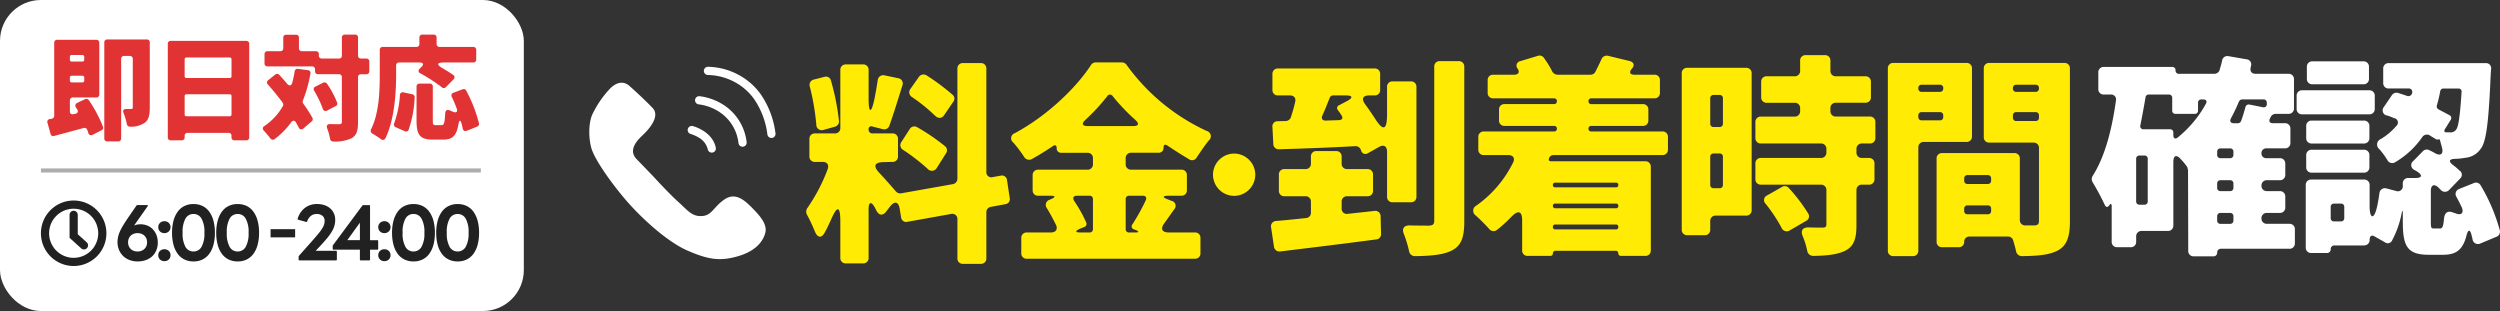 <svg xmlns="http://www.w3.org/2000/svg" width="610.892" height="76" viewBox="0 0 610.892 76"><rect x="0" y="0" width="610.892" height="76" fill="#333333" stroke="none"/><g transform="translate(41 -32.456)"><g transform="translate(58 10)"><g transform="translate(98 35.928)"><path d="M-5.32-14.593A5.19,5.19,0,0,0-.153-9.426a5.19,5.19,0,0,0,5.167-5.167A5.19,5.19,0,0,0-.153-19.76,5.19,5.19,0,0,0-5.32-14.593Z" transform="translate(104.723 43.815)" fill="#ffeb03"/><path d="M52.062-12.574l-.653-4.3a1.244,1.244,0,0,0-1.577-1.142l-1.849.326a1.231,1.231,0,0,1-1.632-1.305V-44.173a1.285,1.285,0,0,0-1.36-1.36H40.64a1.285,1.285,0,0,0-1.36,1.36v26.867a1.346,1.346,0,0,1-1.142,1.36l-12.564,2.23a1.4,1.4,0,0,1-1.305-.435c-1.033-1.2-2.665-3.046-4.133-4.623s-1.142-2.5,1.033-2.556l2.23-.054a1.285,1.285,0,0,0,1.36-1.36v-4.242a1.285,1.285,0,0,0-1.36-1.36h-4.84a.914.914,0,0,1-.979-.979.658.658,0,0,1,.925-.707l2.556.653a1.31,1.31,0,0,0,1.577-.816c.979-2.719,2.121-6.418,3.209-9.9a1.3,1.3,0,0,0-1.033-1.74l-3.372-.707a1.347,1.347,0,0,0-1.632,1.2c-.218,1.414-.489,3.046-.816,4.623-.761,3.59-1.414,3.535-1.414-.163v-6.962a1.285,1.285,0,0,0-1.36-1.36H12.032a1.285,1.285,0,0,0-1.36,1.36v14.141a1.285,1.285,0,0,1-1.36,1.36H4.472a1.285,1.285,0,0,0-1.36,1.36v4.242a1.285,1.285,0,0,0,1.36,1.36H6.322c1.142,0,1.632.707,1.251,1.795a43.056,43.056,0,0,1-4.949,9.463A1.533,1.533,0,0,0,2.46-8.6,42.091,42.091,0,0,1,4.418-4.47c.653,1.686,1.686,1.849,2.5.218.544-.925.979-1.958,1.468-2.991,1.523-3.535,2.284-3.426,2.284.435V2.056a1.285,1.285,0,0,0,1.36,1.36H16.22a1.285,1.285,0,0,0,1.36-1.36V-9.8c0-1.849.653-2.012,1.523-.435.163.272.272.544.381.761.653,1.2,1.577,1.305,2.393.218l.925-1.2c1.142-1.468,2.121-1.251,2.393.653l.326,1.958A1.24,1.24,0,0,0,27.1-6.755L37.7-8.658A1.259,1.259,0,0,1,39.281-7.3V2.165a1.285,1.285,0,0,0,1.36,1.36h4.351a1.285,1.285,0,0,0,1.36-1.36v-11.2a1.309,1.309,0,0,1,1.088-1.36l3.535-.653A1.244,1.244,0,0,0,52.062-12.574ZM38.138-37.755a53.228,53.228,0,0,0-6.418-4.786,1.384,1.384,0,0,0-1.849.381L27.8-39.224a1.348,1.348,0,0,0,.326,1.958A40.6,40.6,0,0,1,33.787-32.7c.816.761,1.686.761,2.284-.163l2.23-3.263A1.192,1.192,0,0,0,38.138-37.755ZM10.346-31.338a58.87,58.87,0,0,0-1.958-9.9,1.257,1.257,0,0,0-1.632-.925L4.2-41.508a1.337,1.337,0,0,0-.979,1.74A58.761,58.761,0,0,1,4.8-30.522a1.326,1.326,0,0,0,1.795,1.305l2.719-.761A1.292,1.292,0,0,0,10.346-31.338ZM26.01-24.322A48.267,48.267,0,0,1,31.993-19.7a1.38,1.38,0,0,0,2.284-.272l2.23-3.535a1.263,1.263,0,0,0-.218-1.686,50.119,50.119,0,0,0-6.853-4.677,1.322,1.322,0,0,0-1.795.435l-2.067,3.209A1.32,1.32,0,0,0,26.01-24.322Zm64.939,11.2h3.046a1.285,1.285,0,0,0,1.36-1.36v-3.644a1.285,1.285,0,0,0-1.36-1.36H81.757a1.285,1.285,0,0,1-1.36-1.36v-1.414a1.285,1.285,0,0,1,1.36-1.36h6.69a1.157,1.157,0,0,0,1.2-1.251c0-.707.381-.925.979-.489,1.795,1.2,3.59,2.339,5.33,3.372a1.268,1.268,0,0,0,1.795-.489c.925-1.36,1.9-2.828,2.937-4.133a1.328,1.328,0,0,0-.489-2.339A49.721,49.721,0,0,1,80.615-45.1a1.419,1.419,0,0,0-1.142-.6H73.055a1.4,1.4,0,0,0-1.142.653c-3.644,5.6-10.714,12.4-18.6,16.643a1.3,1.3,0,0,0-.381,2.284A31.676,31.676,0,0,1,55.6-22.581a1.405,1.405,0,0,0,1.9.489c1.74-.979,3.426-2.012,5.112-3.154.544-.381.925-.218.925.489a1.057,1.057,0,0,0,1.142,1.142h6.363a1.285,1.285,0,0,1,1.36,1.36v1.414a1.285,1.285,0,0,1-1.36,1.36H59.023a1.285,1.285,0,0,0-1.36,1.36v3.644a1.285,1.285,0,0,0,1.36,1.36h2.991c1.251,0,1.305.326.163.816l-.381.163a1.327,1.327,0,0,0-.653,2.067c.816,1.305,1.577,2.774,2.23,4.079.489,1.088-.054,1.849-1.251,1.849H56.249a1.285,1.285,0,0,0-1.36,1.36v3.7a1.285,1.285,0,0,0,1.36,1.36H97.312a1.285,1.285,0,0,0,1.36-1.36v-3.7a1.285,1.285,0,0,0-1.36-1.36H90.949c-1.686,0-2.121-.87-1.088-2.284.761-1.033,1.577-2.23,2.393-3.372a1.233,1.233,0,0,0-.653-2.067l-.816-.326C89.263-12.737,89.371-13.118,90.949-13.118ZM70.5-31.61a47.375,47.375,0,0,0,5.384-5.819.77.77,0,0,1,1.36,0,49.283,49.283,0,0,0,5.548,5.819c.979.925.761,1.468-.544,1.468H71.1C69.792-30.141,69.574-30.685,70.5-31.61ZM72.4-12.3V-4.96a.771.771,0,0,1-.816.816H69.3c-1.251,0-1.305-.326-.163-.87l1.2-.489a.778.778,0,0,0,.435-1.033,32.866,32.866,0,0,0-2.937-5.276c-.489-.816-.218-1.305.707-1.305h3.046A.771.771,0,0,1,72.4-12.3Zm12.89.326A50.925,50.925,0,0,1,82.029-6.1a.747.747,0,0,0,.381,1.2l.489.163c.816.381.761.6-.163.6H81.213A.771.771,0,0,1,80.4-4.96V-12.3a.771.771,0,0,1,.816-.816h3.372C85.292-13.118,85.619-12.683,85.292-11.976Z" transform="translate(-2.33 47.475)" fill="#ffeb03"/><path d="M42.834-42.7V-5.064c0,.925-.381,1.142-1.305,1.2-.761,0-2.665,0-4.732-.054-1.36,0-1.9.761-1.414,2.012a29.422,29.422,0,0,1,1.305,4.3,1.45,1.45,0,0,0,1.414,1.2c3.916-.054,7.016-.326,9.083-1.414,2.284-1.2,2.991-3.209,2.991-7.179V-42.7a1.285,1.285,0,0,0-1.36-1.36H44.193A1.285,1.285,0,0,0,42.834-42.7ZM38.483-10.938V-37.751a1.285,1.285,0,0,0-1.36-1.36h-4.46a1.285,1.285,0,0,0-1.36,1.36v6.69c0,3.97-.979,4.188-3.046.87-.761-1.142-1.523-2.284-2.339-3.372-.925-1.305-.544-2.121,1.088-2.121h1.251a1.285,1.285,0,0,0,1.36-1.36v-3.862a1.285,1.285,0,0,0-1.36-1.36H4.654a1.285,1.285,0,0,0-1.36,1.36v3.862a1.285,1.285,0,0,0,1.36,1.36H7.536c1.033,0,1.577.653,1.305,1.632-.272,1.251-.653,2.5-1.033,3.7a1.4,1.4,0,0,1-1.251.925L4.6-29.375a1.234,1.234,0,0,0-1.305,1.414l.218,4.188a1.3,1.3,0,0,0,1.414,1.251c5.276-.163,12.02-.381,18.6-.761a1.358,1.358,0,0,1,1.36.87l.109.272a1.056,1.056,0,0,0,1.577.6l2.719-1.523c1.2-.707,2.012-.218,2.012,1.142v10.986a1.285,1.285,0,0,0,1.36,1.36h4.46A1.285,1.285,0,0,0,38.483-10.938Zm-23.006-19.8c.653-1.414,1.251-2.937,1.849-4.46a.921.921,0,0,1,.761-.489h3.046c1.795,0,1.958.544.326,1.414l-1.849.979a.746.746,0,0,0-.326,1.2c.326.435.6.816.87,1.251.489.707.163,1.2-.653,1.2l-3.209.109C15.477-29.538,15.2-30.028,15.477-30.735ZM20.208-8.109V-9.687a1.285,1.285,0,0,1,1.36-1.36h4.949a1.285,1.285,0,0,0,1.36-1.36v-3.916a1.285,1.285,0,0,0-1.36-1.36H21.568a1.285,1.285,0,0,1-1.36-1.36v-1.686a1.285,1.285,0,0,0-1.36-1.36H14.063a1.285,1.285,0,0,0-1.36,1.36v1.686a1.285,1.285,0,0,1-1.36,1.36H6.231a1.285,1.285,0,0,0-1.36,1.36v3.916a1.285,1.285,0,0,0,1.36,1.36h5.112a1.285,1.285,0,0,1,1.36,1.36v2.611a1.282,1.282,0,0,1-1.2,1.36c-2.665.272-5.112.544-7.288.707A1.3,1.3,0,0,0,2.968-3.432L3.675,1.3A1.342,1.342,0,0,0,5.2,2.442C11.887,1.626,20.48.593,28.693-.5a1.267,1.267,0,0,0,1.142-1.36l-.109-4.3A1.291,1.291,0,0,0,28.2-7.457l-6.472.707A1.262,1.262,0,0,1,20.208-8.109ZM99.941-22.468v-3.046a1.285,1.285,0,0,0-1.36-1.36H81.231a.657.657,0,0,1-.707-.707.644.644,0,0,1,.707-.653H93.795a1.285,1.285,0,0,0,1.36-1.36V-32.2a1.285,1.285,0,0,0-1.36-1.36H81.231a.657.657,0,0,1-.707-.707.657.657,0,0,1,.707-.707H96.623a1.285,1.285,0,0,0,1.36-1.36v-3.046a1.285,1.285,0,0,0-1.36-1.36h-4.84c-1.142,0-1.414-.6-.653-1.468s.489-1.632-.653-1.9L85.31-45.365a1.406,1.406,0,0,0-1.632.87c-.435.979-.979,2.067-1.468,3.046a1.351,1.351,0,0,1-1.2.707H72.964a1.517,1.517,0,0,1-1.305-.816,23.439,23.439,0,0,0-2.121-3.426,1.277,1.277,0,0,0-1.36-.381l-4.3,1.305a1.112,1.112,0,0,0-.653,1.849c.544.87.163,1.468-.87,1.468H57.246a1.285,1.285,0,0,0-1.36,1.36v3.046a1.285,1.285,0,0,0,1.36,1.36H72.094a.657.657,0,0,1,.707.707.657.657,0,0,1-.707.707H60.02a1.285,1.285,0,0,0-1.36,1.36v2.611a1.285,1.285,0,0,0,1.36,1.36H72.149a.628.628,0,0,1,.653.653.644.644,0,0,1-.653.707H54.962a1.285,1.285,0,0,0-1.36,1.36v3.046a1.285,1.285,0,0,0,1.36,1.36H60.89c1.251,0,1.74.761,1.2,1.849a28.063,28.063,0,0,1-8.974,10.5,1.4,1.4,0,0,0-.163,2.393c1.142,1.033,2.393,2.284,3.318,3.318a1.319,1.319,0,0,0,1.9.218A33.543,33.543,0,0,0,61.761-6.1c1.632-1.632,2.556-1.305,2.556.979V2.17a1.285,1.285,0,0,0,1.36,1.36h5.548a.6.6,0,0,0,.6-.6.628.628,0,0,1,.653-.653H87.214a.617.617,0,0,1,.6.653.617.617,0,0,0,.653.6h5.928a1.285,1.285,0,0,0,1.36-1.36v-20.4a1.285,1.285,0,0,0-1.36-1.36H71.387c-.489,0-.707-.326-.489-.707V-20.4a1.221,1.221,0,0,1,1.088-.707h26.6A1.285,1.285,0,0,0,99.941-22.468ZM87.812-13.82a.53.53,0,0,1-.544.6H72.42a.544.544,0,0,1-.6-.6.53.53,0,0,1,.6-.544H87.268A.514.514,0,0,1,87.812-13.82Zm-.544,5.711H72.42a.544.544,0,0,1-.6-.6.53.53,0,0,1,.6-.544H87.268a.514.514,0,0,1,.544.544A.53.53,0,0,1,87.268-8.109ZM71.822-3.541a.544.544,0,0,1,.6-.6H87.214a.544.544,0,0,1,.6.6.544.544,0,0,1-.6.6H72.42A.544.544,0,0,1,71.822-3.541ZM150.63-25.3v-3.862a1.285,1.285,0,0,0-1.36-1.36H141a1.285,1.285,0,0,1-1.36-1.36v-.653a1.285,1.285,0,0,1,1.36-1.36h7.179a1.285,1.285,0,0,0,1.36-1.36V-39a1.285,1.285,0,0,0-1.36-1.36H141a1.285,1.285,0,0,1-1.36-1.36v-2.447a1.285,1.285,0,0,0-1.36-1.36h-4.677a1.285,1.285,0,0,0-1.36,1.36v2.447a1.285,1.285,0,0,1-1.36,1.36h-6.8a1.285,1.285,0,0,0-1.36,1.36v3.753a1.285,1.285,0,0,0,1.36,1.36h6.8a1.285,1.285,0,0,1,1.36,1.36v.653a1.285,1.285,0,0,1-1.36,1.36h-8.213a1.285,1.285,0,0,0-1.36,1.36V-25.3a1.285,1.285,0,0,0,1.36,1.36H137.3a1.285,1.285,0,0,1,1.36,1.36v.816a1.285,1.285,0,0,1-1.36,1.36h-14.63a1.285,1.285,0,0,0-1.36,1.36v3.807a1.285,1.285,0,0,0,1.36,1.36H137.3a1.285,1.285,0,0,1,1.36,1.36v8.321c0,.653-.272.816-1.033.816-.489,0-1.9,0-3.372-.054-1.414,0-1.9.761-1.414,2.067a19.267,19.267,0,0,1,1.142,3.7,1.465,1.465,0,0,0,1.468,1.2c3.154-.054,5.656-.272,7.669-1.2,2.284-1.088,2.883-2.991,2.883-6.363v-8.484a1.285,1.285,0,0,1,1.36-1.36h1.686a1.285,1.285,0,0,0,1.36-1.36v-3.807a1.285,1.285,0,0,0-1.36-1.36h-1.686a1.285,1.285,0,0,1-1.36-1.36v-.816a1.285,1.285,0,0,1,1.36-1.36h1.9A1.285,1.285,0,0,0,150.63-25.3Zm-31.6-17.132H104.672a1.285,1.285,0,0,0-1.36,1.36v38.18a1.285,1.285,0,0,0,1.36,1.36h4.242a1.285,1.285,0,0,0,1.36-1.36V-4.955a1.285,1.285,0,0,1,1.36-1.36h7.4a1.285,1.285,0,0,0,1.36-1.36V-41.068A1.285,1.285,0,0,0,119.031-42.428Zm-5.656,7.451v6.2a.771.771,0,0,1-.816.816H111.09a.771.771,0,0,1-.816-.816v-6.2a.771.771,0,0,1,.816-.816h1.468A.771.771,0,0,1,113.374-34.977Zm-3.1,21.157v-6.853a.771.771,0,0,1,.816-.816h1.468a.771.771,0,0,1,.816.816v6.853a.771.771,0,0,1-.816.816H111.09A.771.771,0,0,1,110.274-13.82Zm23.985,7.07a41.085,41.085,0,0,0-4.786-6.309,1.263,1.263,0,0,0-1.632-.272L124.2-11.264a1.242,1.242,0,0,0-.381,2.067,38.455,38.455,0,0,1,3.862,5.819,1.364,1.364,0,0,0,2.067.653l4.025-2.339A1.233,1.233,0,0,0,134.259-6.75Zm39.975-18.927V-42.265a1.285,1.285,0,0,0-1.36-1.36H155.035a1.285,1.285,0,0,0-1.36,1.36V2.224a1.285,1.285,0,0,0,1.36,1.36h4.732a1.285,1.285,0,0,0,1.36-1.36V-22.957a1.285,1.285,0,0,1,1.36-1.36h10.388A1.285,1.285,0,0,0,174.234-25.677ZM196.8-43.624H178.476a1.285,1.285,0,0,0-1.36,1.36v16.751a1.285,1.285,0,0,0,1.36,1.36h10.769a1.285,1.285,0,0,1,1.36,1.36v17.73c0,.87-.326,1.142-1.251,1.142h-2.067a1.285,1.285,0,0,1-1.36-1.36V-20.238a1.285,1.285,0,0,0-1.36-1.36H166.946a1.285,1.285,0,0,0-1.36,1.36V.049a1.285,1.285,0,0,0,1.36,1.36h4.079A1.257,1.257,0,0,0,172.33.1,1.257,1.257,0,0,1,173.636-1.2h9.409a1.289,1.289,0,0,1,1.251.925c.272.925.544,1.849.707,2.665a1.45,1.45,0,0,0,1.414,1.2c3.862-.054,6.635-.272,8.756-1.36,2.284-1.251,2.991-3.372,2.991-7.179v-37.31A1.285,1.285,0,0,0,196.8-43.624Zm-29.587,6.146v.109a.771.771,0,0,1-.816.816h-4.46a.771.771,0,0,1-.816-.816v-.109a.771.771,0,0,1,.816-.816h4.46A.771.771,0,0,1,167.218-37.479Zm23.387,0v.109a.771.771,0,0,1-.816.816h-4.732a.771.771,0,0,1-.816-.816v-.109a.771.771,0,0,1,.816-.816h4.732A.771.771,0,0,1,190.6-37.479Zm-29.478,7.07v-.381a.771.771,0,0,1,.816-.816h4.46a.771.771,0,0,1,.816.816v.381a.771.771,0,0,1-.816.816h-4.46A.771.771,0,0,1,161.127-30.408Zm23.115.163v-.544a.771.771,0,0,1,.816-.816h4.732a.771.771,0,0,1,.816.816v.544a.771.771,0,0,1-.816.816h-4.732A.771.771,0,0,1,184.241-30.245ZM178.911-15.4v.544a.771.771,0,0,1-.816.816h-4.949a.771.771,0,0,1-.816-.816V-15.4a.771.771,0,0,1,.816-.816H178.1A.771.771,0,0,1,178.911-15.4ZM172.33-7.457V-8a.771.771,0,0,1,.816-.816H178.1a.771.771,0,0,1,.816.816v.544a.771.771,0,0,1-.816.816h-4.949A.771.771,0,0,1,172.33-7.457Z" transform="translate(110.633 45.528)" fill="#ffeb03"/><path d="M50.425-4.3H44.986a1.285,1.285,0,0,1-1.36-1.36,1.271,1.271,0,0,1,1.36-1.305h3.1a1.285,1.285,0,0,0,1.36-1.36V-10.93a1.285,1.285,0,0,0-1.36-1.36h-3.1a1.285,1.285,0,0,1-1.36-1.36,1.271,1.271,0,0,1,1.36-1.305h3.1a1.285,1.285,0,0,0,1.36-1.36V-18.98a1.285,1.285,0,0,0-1.36-1.36H44.823a1.142,1.142,0,0,1-1.2-1.2,1.142,1.142,0,0,1,1.2-1.2h4.514a1.285,1.285,0,0,0,1.36-1.36v-3.426a1.285,1.285,0,0,0-1.36-1.36H46.4c-.761,0-1.033-.489-.707-1.142l.218-.435a1.351,1.351,0,0,1,1.2-.707h3.1a1.285,1.285,0,0,0,1.36-1.36v-7.07a1.285,1.285,0,0,0-1.36-1.36H42.212c-1.033,0-1.468-.653-1.2-1.632l.054-.272a1.246,1.246,0,0,0-1.033-1.632l-4.405-.761A1.31,1.31,0,0,0,34-44.161c-.163.761-.381,1.523-.6,2.23v.109a1.442,1.442,0,0,1-1.305.87H23.5a.8.8,0,0,1-.87-.87.771.771,0,0,0-.816-.816H5.12a1.285,1.285,0,0,0-1.36,1.36v4.025a1.285,1.285,0,0,0,1.36,1.36H6.752a1.207,1.207,0,0,1,1.305,1.523C7.078-27.247,5.338-20.666,2.4-16.043a1.482,1.482,0,0,0,0,1.632A59.5,59.5,0,0,1,5.338-8.918c.272.6.707.653,1.088.109.326-.544.6-.435.6.218V.056a1.285,1.285,0,0,0,1.36,1.36h3.263a1.285,1.285,0,0,0,1.36-1.36V-1.2a1.285,1.285,0,0,1,1.36-1.36h6.363a1.285,1.285,0,0,0,1.36-1.36V-19.361c0-1.686.761-1.958,1.849-.707a17.893,17.893,0,0,1,1.414,1.686,1.189,1.189,0,0,1,.163.272l.109.489a.327.327,0,0,1,.054.218l.054,19.688a1.285,1.285,0,0,0,1.36,1.36h4.786a.885.885,0,0,0,.925-.925.885.885,0,0,1,.925-.925h16.7a1.285,1.285,0,0,0,1.36-1.36V-2.935A1.285,1.285,0,0,0,50.425-4.3ZM21.273-27.41H14.855a.741.741,0,0,1-.816-.979c.435-2.23.87-4.514,1.251-6.8a.78.78,0,0,1,.816-.707H21a.771.771,0,0,1,.816.816v3.1a.771.771,0,0,0,.816.816H27.31a.771.771,0,0,0,.816-.816v-1.9a.771.771,0,0,1,.816-.816h.435c.761,0,1.033.435.653,1.088a27.654,27.654,0,0,1-6.8,8.158c-.653.544-1.142.326-1.142-.544v-.6A.771.771,0,0,0,21.273-27.41Zm23.659-6.472v.272a.758.758,0,0,1-.979.816l-3.263-.653a.837.837,0,0,0-.979.6,35.945,35.945,0,0,1-1.088,3.481.853.853,0,0,1-.761.489h-.925c-.87,0-1.142-.489-.761-1.2.707-1.36,1.36-2.665,1.958-4.133a.921.921,0,0,1,.761-.489h5.221A.771.771,0,0,1,44.932-33.882ZM35.958-20.339H33.619a.771.771,0,0,1-.816-.816v-.761a.771.771,0,0,1,.816-.816h2.339a.771.771,0,0,1,.816.816v.761A.771.771,0,0,1,35.958-20.339ZM15.019-8.972h-1.2a.771.771,0,0,1-.816-.816V-20.176a.771.771,0,0,1,.816-.816h1.2a.771.771,0,0,1,.816.816V-9.788A.771.771,0,0,1,15.019-8.972ZM35.958-12.29H33.619a.771.771,0,0,1-.816-.816v-1.033a.771.771,0,0,1,.816-.816h2.339a.771.771,0,0,1,.816.816v1.033A.771.771,0,0,1,35.958-12.29ZM33.619-6.96h2.339a.771.771,0,0,1,.816.816v1.033a.771.771,0,0,1-.816.816H33.619a.771.771,0,0,1-.816-.816V-6.144A.771.771,0,0,1,33.619-6.96ZM68.536-44H56.081a1.285,1.285,0,0,0-1.36,1.36v2.883a1.285,1.285,0,0,0,1.36,1.36H68.536a1.285,1.285,0,0,0,1.36-1.36v-2.883A1.285,1.285,0,0,0,68.536-44Zm33.34,41.335a43.606,43.606,0,0,0-4.732-11.1,1.286,1.286,0,0,0-1.632-.489l-3.535,1.414a1.308,1.308,0,0,0-.707,1.958c.435.816.87,1.632,1.251,2.447.653,1.414,0,2.176-1.468,1.577l-.272-.109h-.109c-1.414-.653-2.284-.218-2.447,1.468-.163,1.958-.435,2.339-.979,2.339H85.777c-.707,0-.761-.163-.761-1.74v-7.451c0-1.414.761-1.795,1.795-.87l.6.6a1.374,1.374,0,0,0,2.067.054l2.719-2.828a1.233,1.233,0,0,0,0-1.795c-.054,0-.054,0-.109-.054a13.559,13.559,0,0,0-1.577-1.36c-1.251-.979-1.088-1.523.489-1.577a14.621,14.621,0,0,0,2.5-.272h.109a5.132,5.132,0,0,0,3.59-2.176c1.414-1.795,1.958-6.853,2.447-18.274v-.109c.054-.326.054-.816.109-1.2v-.109a1.244,1.244,0,0,0-1.305-1.251H74.736a1.285,1.285,0,0,0-1.36,1.36v3.481a1.285,1.285,0,0,0,1.36,1.36h4.786a.846.846,0,0,1,.925,1.088.938.938,0,0,1-1.305.707c-.761-.272-1.468-.489-2.121-.707a1.367,1.367,0,0,0-1.523.544L73.54-32.849a1.279,1.279,0,0,0,.653,2.067H74.3a10.757,10.757,0,0,1,1.686.653H76.1a1.094,1.094,0,0,1,.489,1.9,15.043,15.043,0,0,1-3.807,3.209,1.447,1.447,0,0,0-.326,2.5A18.644,18.644,0,0,1,74.41-19.85a1.317,1.317,0,0,0,1.9.489,21.038,21.038,0,0,0,6.581-6.091,1.364,1.364,0,0,1,1.9-.435c.489.326.979.6,1.414.87a.522.522,0,0,0,.489.109h.109a.408.408,0,0,1,.272-.054l.163.163c.163.707.381,1.36.544,2.067.326,1.468-.489,1.9-1.795,1.142-.435-.272-.925-.489-1.36-.707a1.3,1.3,0,0,0-1.523.218l-2.393,2.447a1.253,1.253,0,0,0,.218,2.121c0,.054.109.054.163.109a4.057,4.057,0,0,1,.653.381c1.305.87,1.088,1.523-.489,1.523h-1.74a1.285,1.285,0,0,0-1.36,1.36v.489a1.222,1.222,0,0,1-1.686,1.305l-2.284-.6a1.341,1.341,0,0,0-1.74,1.2c-.163,1.2-.381,2.447-.653,3.59-.707,2.883-1.74,2.611-1.74-.489v-5.112a1.285,1.285,0,0,0-1.36-1.36H55.809a1.285,1.285,0,0,0-1.36,1.36V1.47a1.285,1.285,0,0,0,1.36,1.36h3.807a.885.885,0,0,0,.925-.925A.885.885,0,0,1,61.466.98H68.7a1.328,1.328,0,0,0,1.36-1.414c0-.87.489-1.251,1.251-.761l2.5,1.414A1.133,1.133,0,0,0,75.5-.162a23.139,23.139,0,0,0,2.339-6.527c.218-1.088.326-1.033.326.054v1.849c0,5.983,1.088,8.049,6.363,8.049h3.481c3.046,0,4.786-1.088,5.711-4.677.381-1.523.87-1.632,1.251-.109v.109a4.531,4.531,0,0,1,.218.816A1.342,1.342,0,0,0,97.144.491l3.916-1.632A1.329,1.329,0,0,0,101.876-2.664ZM92.521-36.493c-.381,5.928-.761,8.43-1.305,9.137a1.6,1.6,0,0,1-1.523.707h-.87c-.489,0-.653-.326-.381-.761l1.414-2.284a.769.769,0,0,0-.272-1.142L86.919-32.25a.841.841,0,0,1-.435-.979,34.943,34.943,0,0,0,.816-3.426.78.78,0,0,1,.816-.707h3.59A.738.738,0,0,1,92.521-36.493ZM69.95-36.928H53.579a1.285,1.285,0,0,0-1.36,1.36v3.154a1.285,1.285,0,0,0,1.36,1.36H69.95a1.285,1.285,0,0,0,1.36-1.36v-3.154A1.285,1.285,0,0,0,69.95-36.928Zm-1.305,7.4H55.918a1.285,1.285,0,0,0-1.36,1.36v2.883a1.285,1.285,0,0,0,1.36,1.36H68.645A1.285,1.285,0,0,0,70-25.289v-2.883A1.285,1.285,0,0,0,68.645-29.531ZM55.918-16.8H68.645A1.285,1.285,0,0,0,70-18.164v-2.883a1.285,1.285,0,0,0-1.36-1.36H55.918a1.285,1.285,0,0,0-1.36,1.36v2.883A1.285,1.285,0,0,0,55.918-16.8ZM63.043-4.893H61.357a.771.771,0,0,1-.816-.816V-8.429a.771.771,0,0,1,.816-.816h1.686a.771.771,0,0,1,.816.816v2.719A.771.771,0,0,1,63.043-4.893Z" transform="translate(311.979 45.521)" fill="#fff"/></g><g transform="translate(-626.553 -18.146)"><path d="M687.3-13305.922s-2.8-2.909-4.177-4.331-1.317-3.252,1.328-5.722,4.156-5.1,2.593-6.76-4.263-4.157-5.658-5.395-3.066-1.051-4.768.635a24.654,24.654,0,0,0-4.223,6.1c-1.025,2.026-1.079,5.706-.361,8.367s4.649,8.319,8.342,12.64,10.067,10.256,15.183,12.48,7.964,2.638,12.331,1.371,6.124-3.639,6.662-5.684-1.156-4.033-3.057-5.976-4.2-4.1-6.945-2.192-3.016,3.9-5.474,4.039-3.449-1.359-5.842-3.518S687.3-13305.922,687.3-13305.922Z" transform="translate(0 13389.747)" fill="#fff"/><path d="M695.032-13314.828a1,1,0,0,1-.979-.8,4.5,4.5,0,0,0-2.253-2.9,7.945,7.945,0,0,0-1.906-.851,1,1,0,0,1-.72-1.217,1,1,0,0,1,1.217-.721c.2.051,4.8,1.276,5.622,5.286a1,1,0,0,1-.78,1.18A1.012,1.012,0,0,1,695.032-13314.828Z" transform="translate(6.449 13392.726)" fill="#fff"/><path d="M702.088-13314.4a1,1,0,0,1-.988-.853,10.5,10.5,0,0,0-5.341-8.046,11.953,11.953,0,0,0-4.359-1.45,1,1,0,0,1-.915-1.079,1,1,0,0,1,1-.918l.083,0a13.948,13.948,0,0,1,5.174,1.7,12.524,12.524,0,0,1,6.341,9.5,1,1,0,0,1-.841,1.137A1.1,1.1,0,0,1,702.088-13314.4Z" transform="translate(6.913 13390.854)" fill="#fff"/><path d="M708.591-13314.69a1,1,0,0,1-.988-.854,19.528,19.528,0,0,0-3.227-8.621,13.844,13.844,0,0,0-4.875-4.247,14.479,14.479,0,0,0-6.395-1.667h-.029a1,1,0,0,1-1-.971,1,1,0,0,1,.971-1.029,16.391,16.391,0,0,1,7.379,1.895,15.827,15.827,0,0,1,5.574,4.854,21.49,21.49,0,0,1,3.58,9.5,1,1,0,0,1-.844,1.135A.937.937,0,0,1,708.591-13314.69Z" transform="translate(7.467 13389.003)" fill="#fff"/></g></g><rect width="128" height="76" rx="10" transform="translate(-41 32.456)" fill="#fff"/><path d="M25.868-22.359H16.211a.685.685,0,0,0-.725.725V1.827a.685.685,0,0,0,.725.725h2.668a.685.685,0,0,0,.725-.725V-17.6a.685.685,0,0,1,.725-.725h1.392a.685.685,0,0,1,.725.725V-5.8c0,.319-.116.435-.464.435H20.851c-.667,0-.9.348-.667.957A17.039,17.039,0,0,1,21-1.682a.73.73,0,0,0,.754.638,5.979,5.979,0,0,0,3.48-.87c1.1-.7,1.363-1.972,1.363-3.8V-21.634A.685.685,0,0,0,25.868-22.359ZM8.526-5.8l.348.551A.645.645,0,0,1,8.41-4.2l-.464.087a.647.647,0,0,1-.87-.7V-7.453A.685.685,0,0,1,7.8-8.178h5.742a.685.685,0,0,0,.725-.725V-21.547a.685.685,0,0,0-.725-.725H3.973a.685.685,0,0,0-.725.725V-3.712a.718.718,0,0,1-.609.725L2.146-2.9A.666.666,0,0,0,1.6-2L2.349.7a.658.658,0,0,0,.87.522C5.394.638,7.946-.058,10.469-.725a.7.7,0,0,1,.841.406v.058a3.636,3.636,0,0,1,.261.725.71.71,0,0,0,1.073.464l2.175-1.1a.666.666,0,0,0,.348-.841,31.2,31.2,0,0,0-3.48-6.525.723.723,0,0,0-.9-.232l-1.943.928A.7.7,0,0,0,8.526-5.8Zm2.059-12.325v.725a.411.411,0,0,1-.435.435H7.511a.411.411,0,0,1-.435-.435v-.725a.411.411,0,0,1,.435-.435H10.15A.411.411,0,0,1,10.585-18.125ZM7.076-12.3v-.754a.411.411,0,0,1,.435-.435H10.15a.411.411,0,0,1,.435.435v.754a.411.411,0,0,1-.435.435H7.511A.411.411,0,0,1,7.076-12.3ZM31-21.286V1.566a.685.685,0,0,0,.725.725h2.668a.685.685,0,0,0,.725-.725V1.189a.685.685,0,0,1,.725-.725h10a.685.685,0,0,1,.725.725v.377a.685.685,0,0,0,.725.725H50.17a.685.685,0,0,0,.725-.725V-21.286a.685.685,0,0,0-.725-.725H31.726A.685.685,0,0,0,31-21.286Zm15.573,3.77v4.147a.411.411,0,0,1-.435.435H35.554a.411.411,0,0,1-.435-.435v-4.147a.411.411,0,0,1,.435-.435H46.139A.411.411,0,0,1,46.574-17.516ZM35.119-4.031V-8.526a.411.411,0,0,1,.435-.435H46.139a.411.411,0,0,1,.435.435v4.495a.411.411,0,0,1-.435.435H35.554A.411.411,0,0,1,35.119-4.031Zm44.4-13.659H78.213a.685.685,0,0,1-.725-.725v-4.408a.685.685,0,0,0-.725-.725H74.269a.685.685,0,0,0-.725.725v4.408a.685.685,0,0,1-.725.725H68.643a.685.685,0,0,1-.725-.725v-.348a.685.685,0,0,0-.725-.725H63.771a.685.685,0,0,1-.725-.725v-2.581a.685.685,0,0,0-.725-.725H59.943a.685.685,0,0,0-.725.725v2.581a.685.685,0,0,1-.725.725H55.361a.685.685,0,0,0-.725.725V-16.5a.685.685,0,0,0,.725.725h10.9a.685.685,0,0,1,.725.725v.464a.685.685,0,0,0,.725.725h5.1a.685.685,0,0,1,.725.725V-2.262c0,.464-.174.609-.638.609-.348,0-1.218,0-2.2-.029-.7-.029-.986.377-.754,1.044a15.794,15.794,0,0,1,.725,2.581.73.73,0,0,0,.754.638A9.376,9.376,0,0,0,75.98,1.74c1.16-.7,1.508-1.827,1.508-3.973v-10.9a.685.685,0,0,1,.725-.725h1.305a.685.685,0,0,0,.725-.725v-2.378A.685.685,0,0,0,79.518-17.69ZM62-14.558a25.648,25.648,0,0,1-.58,2.755c-.2.783-.725.87-1.247.29-.638-.783-1.305-1.508-1.943-2.2a.693.693,0,0,0-.986-.058l-1.711,1.363a.7.7,0,0,0-.058,1.073c1.218,1.363,2.465,2.9,3.625,4.466a.76.76,0,0,1,.029.783,14.586,14.586,0,0,1-4.466,4.843A.7.7,0,0,0,54.52-.029c.522.58,1.1,1.276,1.537,1.827A.71.71,0,0,0,57.1,2a18.587,18.587,0,0,0,4.031-4.089c.406-.551.9-.551,1.218.058l.638,1.16a.684.684,0,0,0,1.16.261l2.03-1.74a.708.708,0,0,0,.174-.841A33.342,33.342,0,0,0,64.09-6.7a.735.735,0,0,1-.087-.7,33.879,33.879,0,0,0,1.856-6.612.674.674,0,0,0-.609-.841l-2.407-.319A.691.691,0,0,0,62-14.558ZM66.787-9.8a26.8,26.8,0,0,1,2.088,4.35.71.71,0,0,0,1.073.464l2.088-1.1a.643.643,0,0,0,.348-.812,21.609,21.609,0,0,0-2.494-4.669.723.723,0,0,0-.9-.232l-1.914.957A.671.671,0,0,0,66.787-9.8Zm20.735-6.931H92.51c.928,0,1.131.435.464,1.1l-.406.406a.648.648,0,0,0,.174,1.16,38.756,38.756,0,0,1,5.22,3.393.7.7,0,0,0,1.015-.058l1.856-1.885a.654.654,0,0,0-.058-1.044c-.725-.522-1.624-1.073-2.552-1.624-1.624-.928-1.508-1.45.348-1.45h7.076a.685.685,0,0,0,.725-.725v-2.349a.685.685,0,0,0-.725-.725H97.411a.685.685,0,0,1-.725-.725v-1.566a.685.685,0,0,0-.725-.725H93.206a.685.685,0,0,0-.725.725v1.566a.685.685,0,0,1-.725.725H83.52a.685.685,0,0,0-.725.725v6.148c0,3.8-.145,9.28-2.117,13.224a.8.8,0,0,0,.348,1.1A19.21,19.21,0,0,1,83.085,2a.688.688,0,0,0,1.1-.232c2.2-4.437,2.61-11.107,2.61-15.428v-2.349A.685.685,0,0,1,87.522-16.733ZM107.039-1.885a35.281,35.281,0,0,0-3.1-7.946.681.681,0,0,0-.9-.348l-2.233.841a.69.69,0,0,0-.406,1.015,30.284,30.284,0,0,1,1.189,2.813c.319.783-.058,1.16-.841.841-.232-.087-.464-.2-.667-.29-.783-.377-1.247-.145-1.3.725-.116,2.349-.319,2.813-.87,2.813H96.483c-.609,0-.725-.116-.725-1.16v-8.265a.685.685,0,0,0-.725-.725H92.51a.685.685,0,0,0-.725.725v8.294c0,3.48.783,4.669,4,4.669H98.31c2.175,0,3.219-.87,3.712-3.712.2-1.16.493-1.218.812-.058.087.348.145.667.232.986v.058a.685.685,0,0,0,1.015.551L106.6-1.073A.68.68,0,0,0,107.039-1.885ZM89.842-.261a27.67,27.67,0,0,0,1.479-7.917.706.706,0,0,0-.551-.783L88.6-9.425a.667.667,0,0,0-.87.667,25.032,25.032,0,0,1-1.392,6.844A.743.743,0,0,0,86.71-.9l2.2.957A.657.657,0,0,0,89.842-.261Z" transform="translate(-31 64.456)" fill="#e23334"/><path d="M76.5,73.612H-31v-1H76.5Z" transform="translate(0 1)" fill="#adadad"/><circle cx="8" cy="8" r="8" transform="translate(-31 81.456)" fill="#fff"/><path d="M8,2a6,6,0,1,0,6,6A6.007,6.007,0,0,0,8,2M8,0A8,8,0,1,1,0,8,8,8,0,0,1,8,0Z" transform="translate(-31 81.456)" fill="#212121"/><path d="M-50.483,404.138a1,1,0,0,1-.67-.258L-54,401.31v-5.623a1,1,0,0,1,1-1,1,1,0,0,1,1,1v4.734l2.187,1.974a1,1,0,0,1,.072,1.412A1,1,0,0,1-50.483,404.138Z" transform="translate(30 -310.731)" fill="#212121"/><path d="M5.627.884a5.421,5.421,0,0,1-2-.357A4.618,4.618,0,0,1,2.074-.459a4.4,4.4,0,0,1-1-1.5A4.908,4.908,0,0,1,.714-3.842,5.865,5.865,0,0,1,.841-5.058,6.955,6.955,0,0,1,1.25-6.324,12.047,12.047,0,0,1,1.989-7.76q.459-.773,1.122-1.76l2.21-3.213a.3.3,0,0,1,.289-.153H7.939q.187,0,.187.153a.291.291,0,0,1-.051.136L4.76-7.888a4.049,4.049,0,0,1,1.547-.306,4.455,4.455,0,0,1,1.717.323,3.832,3.832,0,0,1,1.343.918,4.269,4.269,0,0,1,.876,1.411,5.022,5.022,0,0,1,.314,1.819A4.827,4.827,0,0,1,10.2-1.836a4.173,4.173,0,0,1-1,1.454A4.508,4.508,0,0,1,7.641.553,5.846,5.846,0,0,1,5.627.884ZM5.61-1.547a2.612,2.612,0,0,0,.935-.162,2.2,2.2,0,0,0,.74-.459,2.039,2.039,0,0,0,.484-.705,2.367,2.367,0,0,0,.17-.918,2.367,2.367,0,0,0-.17-.918,2.039,2.039,0,0,0-.484-.706,2.2,2.2,0,0,0-.74-.459,2.612,2.612,0,0,0-.935-.161,2.612,2.612,0,0,0-.935.161,2.109,2.109,0,0,0-.731.459,2.1,2.1,0,0,0-.476.706,2.367,2.367,0,0,0-.17.918,2.367,2.367,0,0,0,.17.918,2.1,2.1,0,0,0,.476.705,2.109,2.109,0,0,0,.731.459A2.612,2.612,0,0,0,5.61-1.547Zm6.562-4.488A1.484,1.484,0,0,1,11.1-6.443,1.4,1.4,0,0,1,10.676-7.5,1.376,1.376,0,0,1,11.1-8.534a1.484,1.484,0,0,1,1.071-.408,1.484,1.484,0,0,1,1.071.408A1.376,1.376,0,0,1,13.668-7.5a1.4,1.4,0,0,1-.425,1.054A1.484,1.484,0,0,1,12.172-6.035Zm0,6.851A1.484,1.484,0,0,1,11.1.408a1.4,1.4,0,0,1-.425-1.054A1.369,1.369,0,0,1,11.1-1.691a1.5,1.5,0,0,1,1.071-.4,1.5,1.5,0,0,1,1.071.4,1.369,1.369,0,0,1,.425,1.045A1.4,1.4,0,0,1,13.243.408,1.484,1.484,0,0,1,12.172.816Zm7.106.068a4.963,4.963,0,0,1-2.2-.476A4.483,4.483,0,0,1,15.427-.969a6.545,6.545,0,0,1-1.028-2.2,11.158,11.158,0,0,1-.357-2.95A11.158,11.158,0,0,1,14.4-9.069a6.643,6.643,0,0,1,1.028-2.21,4.452,4.452,0,0,1,1.649-1.385,4.963,4.963,0,0,1,2.2-.476,4.949,4.949,0,0,1,2.21.476,4.472,4.472,0,0,1,1.641,1.385,6.643,6.643,0,0,1,1.028,2.21,11.158,11.158,0,0,1,.357,2.949,11.158,11.158,0,0,1-.357,2.95,6.545,6.545,0,0,1-1.028,2.2A4.5,4.5,0,0,1,21.488.408,4.949,4.949,0,0,1,19.278.884Zm0-2.431a2.213,2.213,0,0,0,1.955-1.114,6.554,6.554,0,0,0,.714-3.46A6.6,6.6,0,0,0,21.233-9.6a2.213,2.213,0,0,0-1.955-1.114A2.194,2.194,0,0,0,17.331-9.6a6.661,6.661,0,0,0-.705,3.476,6.612,6.612,0,0,0,.705,3.468A2.2,2.2,0,0,0,19.278-1.547ZM30.073.884a4.963,4.963,0,0,1-2.2-.476A4.483,4.483,0,0,1,26.222-.969a6.545,6.545,0,0,1-1.028-2.2,11.158,11.158,0,0,1-.357-2.95,11.158,11.158,0,0,1,.357-2.949,6.643,6.643,0,0,1,1.028-2.21,4.452,4.452,0,0,1,1.649-1.385,4.963,4.963,0,0,1,2.2-.476,4.949,4.949,0,0,1,2.21.476,4.472,4.472,0,0,1,1.64,1.385,6.643,6.643,0,0,1,1.028,2.21,11.158,11.158,0,0,1,.357,2.949,11.158,11.158,0,0,1-.357,2.95,6.545,6.545,0,0,1-1.028,2.2A4.5,4.5,0,0,1,32.283.408,4.949,4.949,0,0,1,30.073.884Zm0-2.431a2.213,2.213,0,0,0,1.955-1.114,6.554,6.554,0,0,0,.714-3.46A6.6,6.6,0,0,0,32.028-9.6a2.213,2.213,0,0,0-1.955-1.114A2.194,2.194,0,0,0,28.127-9.6a6.661,6.661,0,0,0-.705,3.476,6.612,6.612,0,0,0,.705,3.468A2.2,2.2,0,0,0,30.073-1.547Z" transform="translate(-13 95.456)" fill="#212121"/><path d="M-44.795.629a.21.21,0,0,1-.238-.238V-.221a.429.429,0,0,1,.1-.289L-41.6-4.267q.884-1,1.453-1.7A10.958,10.958,0,0,0-39.253-7.2a4.311,4.311,0,0,0,.451-.96,3.06,3.06,0,0,0,.127-.884A1.517,1.517,0,0,0-39.2-10.26a2.152,2.152,0,0,0-1.445-.45,2.183,2.183,0,0,0-1.368.45,2.873,2.873,0,0,0-.91,1.318.219.219,0,0,1-.289.17L-45.1-9.3q-.238-.068-.153-.289A5.127,5.127,0,0,1-43.494-12.2a4.763,4.763,0,0,1,2.983-.944,5.514,5.514,0,0,1,1.8.28,4.166,4.166,0,0,1,1.394.782,3.516,3.516,0,0,1,.9,1.207A3.734,3.734,0,0,1-36.091-9.3a5.626,5.626,0,0,1-.153,1.317A5.594,5.594,0,0,1-36.805-6.6a11.809,11.809,0,0,1-1.131,1.641q-.722.9-1.861,2.108l-1.071,1.139h4.947q.238,0,.238.255V.391a.21.21,0,0,1-.238.238Zm14.977,0a.21.21,0,0,1-.238-.238v-2.38h-6.409a.21.21,0,0,1-.238-.238v-.612a.391.391,0,0,1,.1-.289l7.123-9.6a.327.327,0,0,1,.289-.153h1.377a.21.21,0,0,1,.238.238v8.33h1.751a.21.21,0,0,1,.238.238v1.853a.21.21,0,0,1-.238.238h-1.751V.391a.21.21,0,0,1-.238.238Zm-.238-4.947V-8.585l-3.077,4.267Zm5.984-1.717a1.484,1.484,0,0,1-1.071-.408A1.4,1.4,0,0,1-25.568-7.5a1.376,1.376,0,0,1,.425-1.037,1.484,1.484,0,0,1,1.071-.408A1.484,1.484,0,0,1-23-8.534,1.376,1.376,0,0,1-22.576-7.5,1.4,1.4,0,0,1-23-6.443,1.484,1.484,0,0,1-24.072-6.035Zm0,6.851A1.484,1.484,0,0,1-25.143.408a1.4,1.4,0,0,1-.425-1.054,1.369,1.369,0,0,1,.425-1.045,1.5,1.5,0,0,1,1.071-.4,1.5,1.5,0,0,1,1.071.4,1.369,1.369,0,0,1,.425,1.045A1.4,1.4,0,0,1-23,.408,1.484,1.484,0,0,1-24.072.816Zm7.106.068a4.963,4.963,0,0,1-2.2-.476A4.483,4.483,0,0,1-20.816-.969a6.545,6.545,0,0,1-1.028-2.2A11.158,11.158,0,0,1-22.2-6.12a11.158,11.158,0,0,1,.357-2.949,6.643,6.643,0,0,1,1.028-2.21,4.452,4.452,0,0,1,1.649-1.385,4.963,4.963,0,0,1,2.2-.476,4.949,4.949,0,0,1,2.21.476,4.472,4.472,0,0,1,1.641,1.385,6.643,6.643,0,0,1,1.028,2.21A11.158,11.158,0,0,1-11.73-6.12a11.158,11.158,0,0,1-.357,2.95,6.545,6.545,0,0,1-1.028,2.2A4.5,4.5,0,0,1-14.756.408,4.949,4.949,0,0,1-16.966.884Zm0-2.431a2.213,2.213,0,0,0,1.955-1.114A6.554,6.554,0,0,0-14.3-6.12,6.6,6.6,0,0,0-15.011-9.6a2.213,2.213,0,0,0-1.955-1.114A2.194,2.194,0,0,0-18.912-9.6a6.661,6.661,0,0,0-.705,3.476,6.612,6.612,0,0,0,.705,3.468A2.2,2.2,0,0,0-16.966-1.547ZM-6.171.884a4.963,4.963,0,0,1-2.2-.476A4.483,4.483,0,0,1-10.022-.969a6.545,6.545,0,0,1-1.029-2.2,11.158,11.158,0,0,1-.357-2.95,11.158,11.158,0,0,1,.357-2.949,6.643,6.643,0,0,1,1.029-2.21,4.452,4.452,0,0,1,1.649-1.385,4.963,4.963,0,0,1,2.2-.476,4.949,4.949,0,0,1,2.21.476A4.472,4.472,0,0,1-2.321-11.28a6.643,6.643,0,0,1,1.028,2.21A11.158,11.158,0,0,1-.935-6.12a11.158,11.158,0,0,1-.357,2.95,6.545,6.545,0,0,1-1.028,2.2A4.5,4.5,0,0,1-3.961.408,4.949,4.949,0,0,1-6.171.884Zm0-2.431A2.213,2.213,0,0,0-4.216-2.661,6.554,6.554,0,0,0-3.5-6.12,6.6,6.6,0,0,0-4.216-9.6,2.213,2.213,0,0,0-6.171-10.71,2.194,2.194,0,0,0-8.118-9.6,6.661,6.661,0,0,0-8.823-6.12a6.612,6.612,0,0,0,.706,3.468A2.2,2.2,0,0,0-6.171-1.547Z" transform="translate(77 95.456)" fill="#212121"/><path d="M32.117,90.456h-6v-2h6Z" transform="translate(-1)" fill="#212121"/></g></svg>